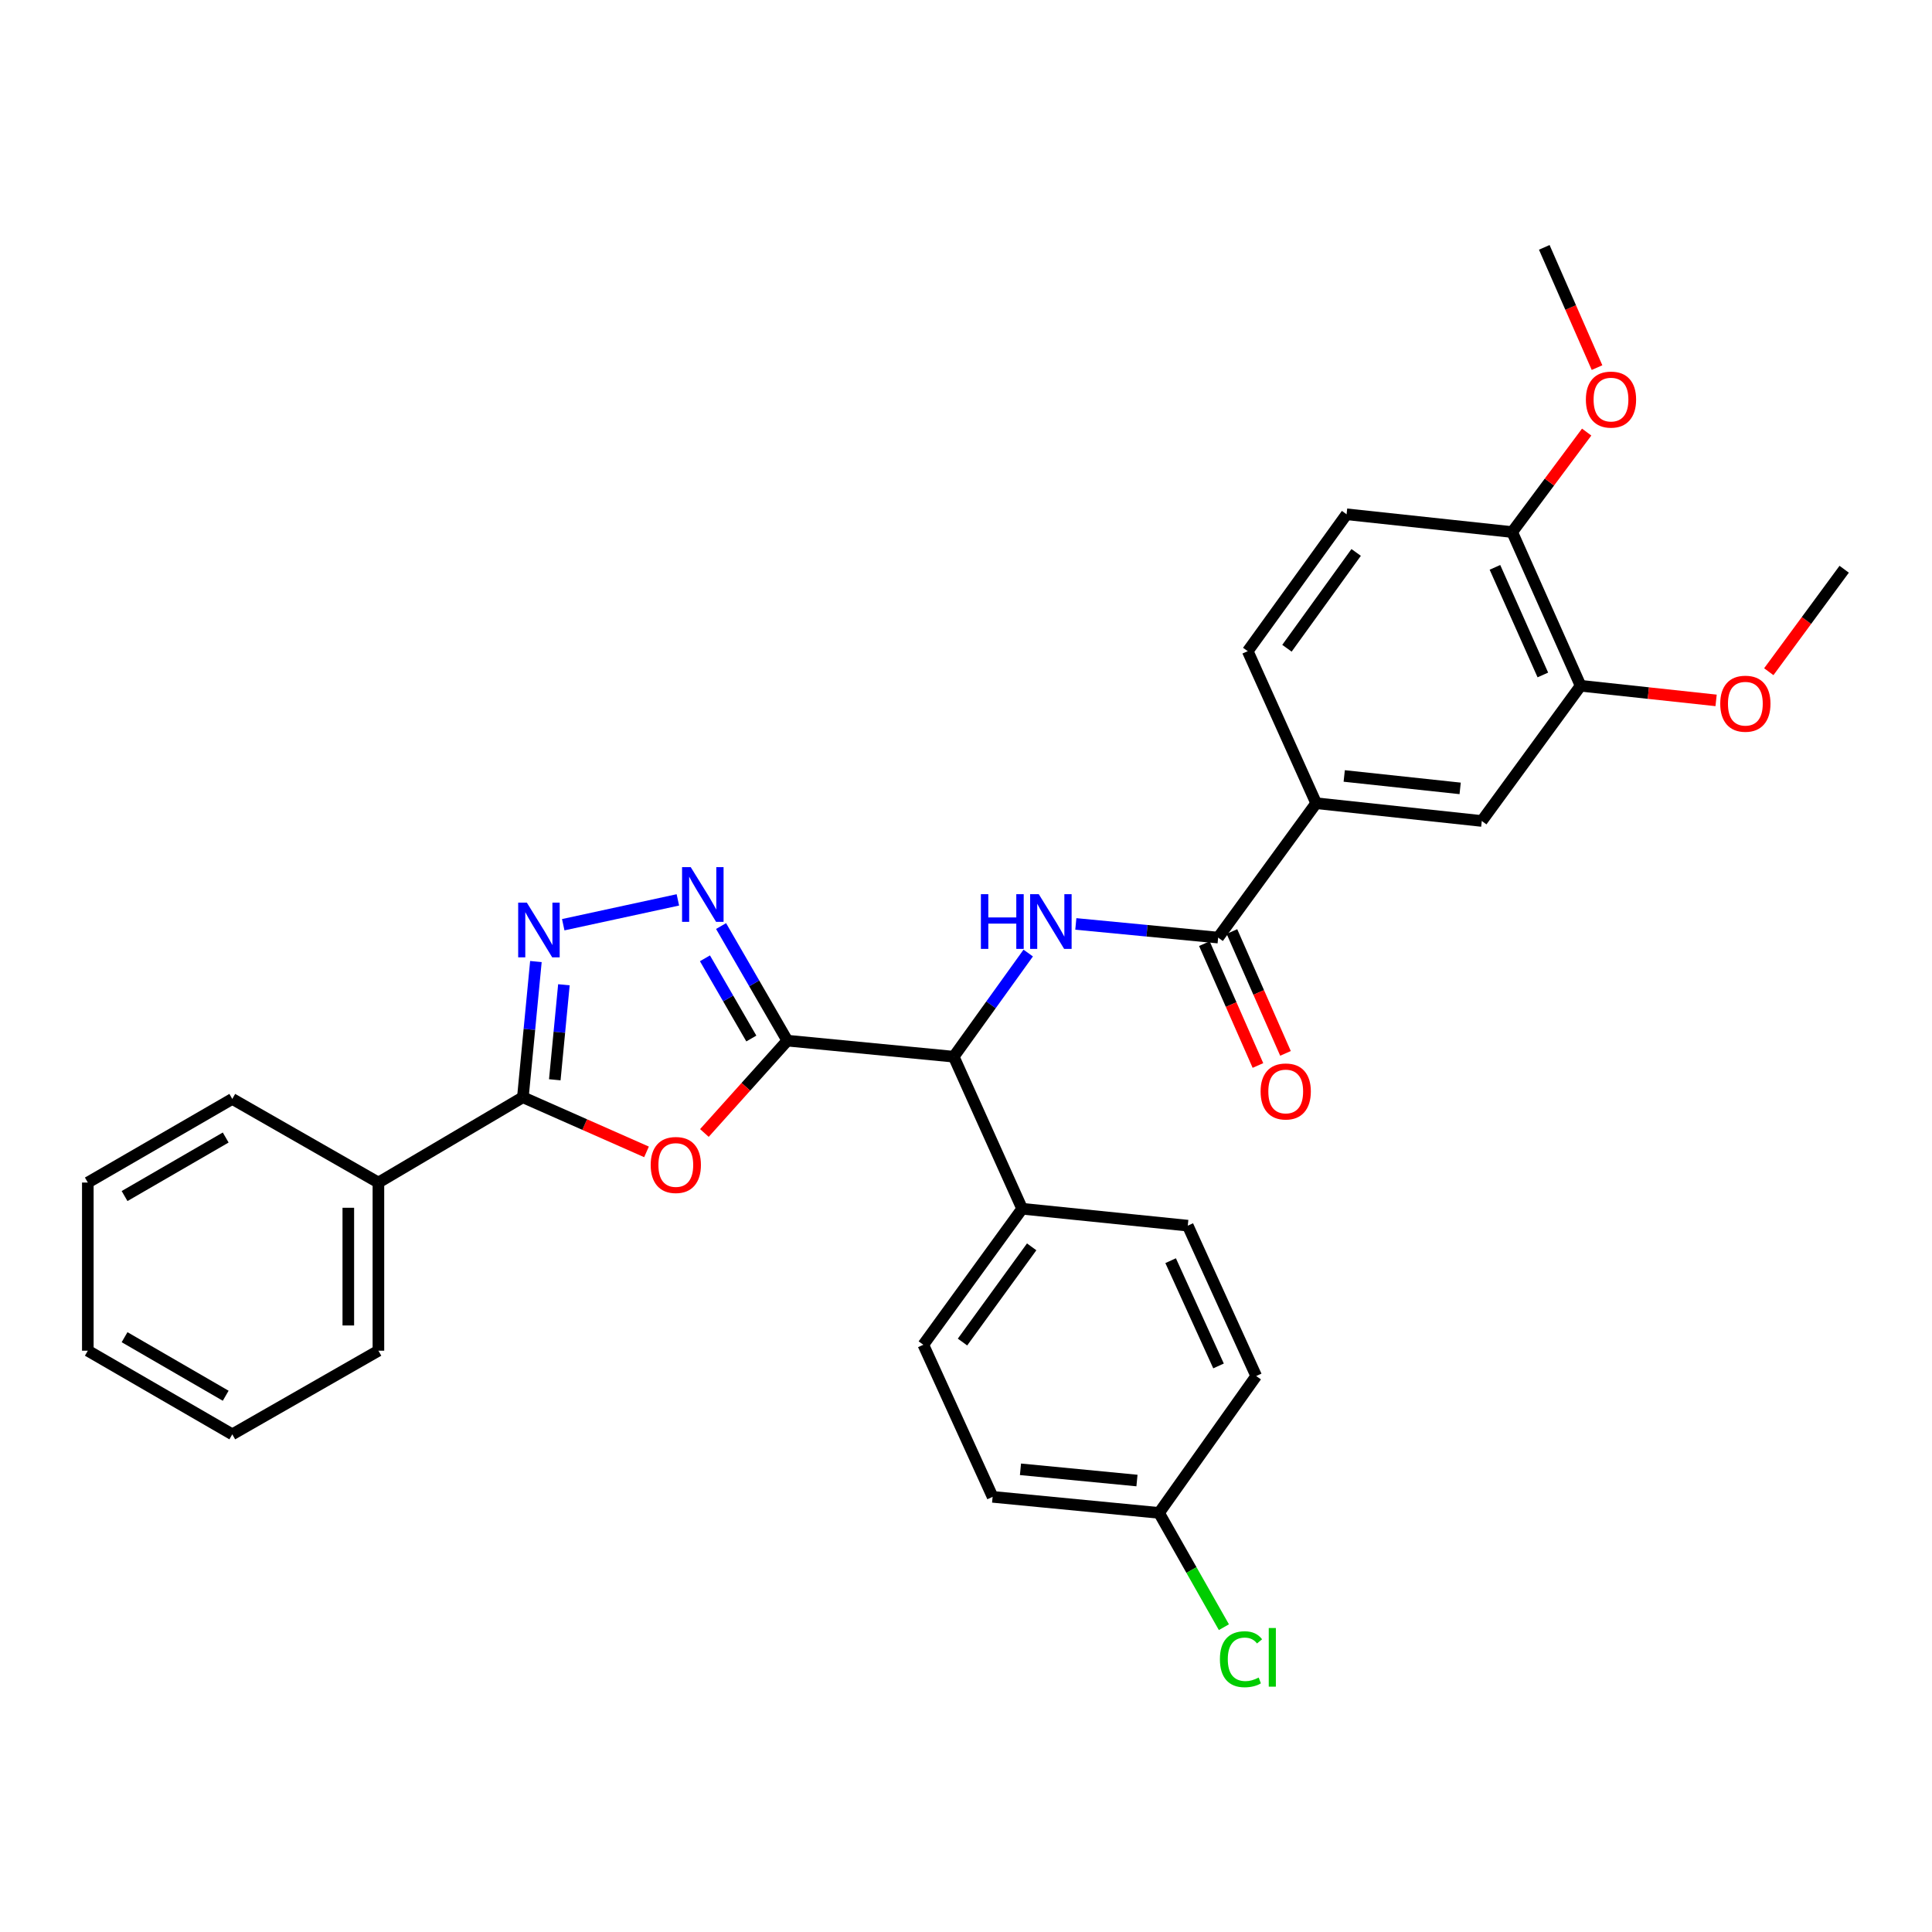 <?xml version='1.0' encoding='iso-8859-1'?>
<svg version='1.1' baseProfile='full'
              xmlns='http://www.w3.org/2000/svg'
                      xmlns:rdkit='http://www.rdkit.org/xml'
                      xmlns:xlink='http://www.w3.org/1999/xlink'
                  xml:space='preserve'
width='1000px' height='1000px' viewBox='0 0 1000 1000'>
<!-- END OF HEADER -->
<rect style='opacity:1.0;fill:#FFFFFF;stroke:none' width='1000' height='1000' x='0' y='0'> </rect>
<path class='bond-0' d='M 407.516,538.633 L 386.056,562.533' style='fill:none;fill-rule:evenodd;stroke:#000000;stroke-width:6px;stroke-linecap:butt;stroke-linejoin:miter;stroke-opacity:1' />
<path class='bond-0' d='M 386.056,562.533 L 364.595,586.432' style='fill:none;fill-rule:evenodd;stroke:#FF0000;stroke-width:6px;stroke-linecap:butt;stroke-linejoin:miter;stroke-opacity:1' />
<path class='bond-1' d='M 407.516,538.633 L 390.37,508.98' style='fill:none;fill-rule:evenodd;stroke:#000000;stroke-width:6px;stroke-linecap:butt;stroke-linejoin:miter;stroke-opacity:1' />
<path class='bond-1' d='M 390.37,508.98 L 373.225,479.327' style='fill:none;fill-rule:evenodd;stroke:#0000FF;stroke-width:6px;stroke-linecap:butt;stroke-linejoin:miter;stroke-opacity:1' />
<path class='bond-1' d='M 388.886,537.535 L 376.884,516.778' style='fill:none;fill-rule:evenodd;stroke:#000000;stroke-width:6px;stroke-linecap:butt;stroke-linejoin:miter;stroke-opacity:1' />
<path class='bond-1' d='M 376.884,516.778 L 364.882,496.021' style='fill:none;fill-rule:evenodd;stroke:#0000FF;stroke-width:6px;stroke-linecap:butt;stroke-linejoin:miter;stroke-opacity:1' />
<path class='bond-6' d='M 407.516,538.633 L 493.647,546.942' style='fill:none;fill-rule:evenodd;stroke:#000000;stroke-width:6px;stroke-linecap:butt;stroke-linejoin:miter;stroke-opacity:1' />
<path class='bond-3' d='M 334.634,596.212 L 302.638,582.075' style='fill:none;fill-rule:evenodd;stroke:#FF0000;stroke-width:6px;stroke-linecap:butt;stroke-linejoin:miter;stroke-opacity:1' />
<path class='bond-3' d='M 302.638,582.075 L 270.641,567.938' style='fill:none;fill-rule:evenodd;stroke:#000000;stroke-width:6px;stroke-linecap:butt;stroke-linejoin:miter;stroke-opacity:1' />
<path class='bond-2' d='M 350.865,465.779 L 291.53,478.631' style='fill:none;fill-rule:evenodd;stroke:#0000FF;stroke-width:6px;stroke-linecap:butt;stroke-linejoin:miter;stroke-opacity:1' />
<path class='bond-31' d='M 277.383,497.691 L 274.012,532.814' style='fill:none;fill-rule:evenodd;stroke:#0000FF;stroke-width:6px;stroke-linecap:butt;stroke-linejoin:miter;stroke-opacity:1' />
<path class='bond-31' d='M 274.012,532.814 L 270.641,567.938' style='fill:none;fill-rule:evenodd;stroke:#000000;stroke-width:6px;stroke-linecap:butt;stroke-linejoin:miter;stroke-opacity:1' />
<path class='bond-31' d='M 291.879,509.716 L 289.519,534.303' style='fill:none;fill-rule:evenodd;stroke:#0000FF;stroke-width:6px;stroke-linecap:butt;stroke-linejoin:miter;stroke-opacity:1' />
<path class='bond-31' d='M 289.519,534.303 L 287.16,558.889' style='fill:none;fill-rule:evenodd;stroke:#000000;stroke-width:6px;stroke-linecap:butt;stroke-linejoin:miter;stroke-opacity:1' />
<path class='bond-11' d='M 270.641,567.938 L 195.865,612.086' style='fill:none;fill-rule:evenodd;stroke:#000000;stroke-width:6px;stroke-linecap:butt;stroke-linejoin:miter;stroke-opacity:1' />
<path class='bond-4' d='M 532.205,493.3 L 512.926,520.121' style='fill:none;fill-rule:evenodd;stroke:#0000FF;stroke-width:6px;stroke-linecap:butt;stroke-linejoin:miter;stroke-opacity:1' />
<path class='bond-4' d='M 512.926,520.121 L 493.647,546.942' style='fill:none;fill-rule:evenodd;stroke:#000000;stroke-width:6px;stroke-linecap:butt;stroke-linejoin:miter;stroke-opacity:1' />
<path class='bond-5' d='M 556.846,478.225 L 593.679,481.76' style='fill:none;fill-rule:evenodd;stroke:#0000FF;stroke-width:6px;stroke-linecap:butt;stroke-linejoin:miter;stroke-opacity:1' />
<path class='bond-5' d='M 593.679,481.76 L 630.513,485.294' style='fill:none;fill-rule:evenodd;stroke:#000000;stroke-width:6px;stroke-linecap:butt;stroke-linejoin:miter;stroke-opacity:1' />
<path class='bond-7' d='M 630.513,485.294 L 681.247,415.745' style='fill:none;fill-rule:evenodd;stroke:#000000;stroke-width:6px;stroke-linecap:butt;stroke-linejoin:miter;stroke-opacity:1' />
<path class='bond-12' d='M 623.382,488.429 L 637.244,519.964' style='fill:none;fill-rule:evenodd;stroke:#000000;stroke-width:6px;stroke-linecap:butt;stroke-linejoin:miter;stroke-opacity:1' />
<path class='bond-12' d='M 637.244,519.964 L 651.106,551.499' style='fill:none;fill-rule:evenodd;stroke:#FF0000;stroke-width:6px;stroke-linecap:butt;stroke-linejoin:miter;stroke-opacity:1' />
<path class='bond-12' d='M 637.644,482.16 L 651.506,513.695' style='fill:none;fill-rule:evenodd;stroke:#000000;stroke-width:6px;stroke-linecap:butt;stroke-linejoin:miter;stroke-opacity:1' />
<path class='bond-12' d='M 651.506,513.695 L 665.368,545.23' style='fill:none;fill-rule:evenodd;stroke:#FF0000;stroke-width:6px;stroke-linecap:butt;stroke-linejoin:miter;stroke-opacity:1' />
<path class='bond-10' d='M 493.647,546.942 L 529.063,625.648' style='fill:none;fill-rule:evenodd;stroke:#000000;stroke-width:6px;stroke-linecap:butt;stroke-linejoin:miter;stroke-opacity:1' />
<path class='bond-8' d='M 681.247,415.745 L 766.972,424.936' style='fill:none;fill-rule:evenodd;stroke:#000000;stroke-width:6px;stroke-linecap:butt;stroke-linejoin:miter;stroke-opacity:1' />
<path class='bond-8' d='M 695.766,401.634 L 755.774,408.068' style='fill:none;fill-rule:evenodd;stroke:#000000;stroke-width:6px;stroke-linecap:butt;stroke-linejoin:miter;stroke-opacity:1' />
<path class='bond-14' d='M 681.247,415.745 L 645.823,337.039' style='fill:none;fill-rule:evenodd;stroke:#000000;stroke-width:6px;stroke-linecap:butt;stroke-linejoin:miter;stroke-opacity:1' />
<path class='bond-9' d='M 766.972,424.936 L 818.121,354.954' style='fill:none;fill-rule:evenodd;stroke:#000000;stroke-width:6px;stroke-linecap:butt;stroke-linejoin:miter;stroke-opacity:1' />
<path class='bond-19' d='M 818.121,354.954 L 853.187,358.737' style='fill:none;fill-rule:evenodd;stroke:#000000;stroke-width:6px;stroke-linecap:butt;stroke-linejoin:miter;stroke-opacity:1' />
<path class='bond-19' d='M 853.187,358.737 L 888.252,362.52' style='fill:none;fill-rule:evenodd;stroke:#FF0000;stroke-width:6px;stroke-linecap:butt;stroke-linejoin:miter;stroke-opacity:1' />
<path class='bond-34' d='M 818.121,354.954 L 782.698,275.392' style='fill:none;fill-rule:evenodd;stroke:#000000;stroke-width:6px;stroke-linecap:butt;stroke-linejoin:miter;stroke-opacity:1' />
<path class='bond-34' d='M 798.576,349.356 L 773.779,293.662' style='fill:none;fill-rule:evenodd;stroke:#000000;stroke-width:6px;stroke-linecap:butt;stroke-linejoin:miter;stroke-opacity:1' />
<path class='bond-16' d='M 529.063,625.648 L 477.913,696.045' style='fill:none;fill-rule:evenodd;stroke:#000000;stroke-width:6px;stroke-linecap:butt;stroke-linejoin:miter;stroke-opacity:1' />
<path class='bond-16' d='M 533.993,645.364 L 498.189,694.643' style='fill:none;fill-rule:evenodd;stroke:#000000;stroke-width:6px;stroke-linecap:butt;stroke-linejoin:miter;stroke-opacity:1' />
<path class='bond-17' d='M 529.063,625.648 L 614.787,634.398' style='fill:none;fill-rule:evenodd;stroke:#000000;stroke-width:6px;stroke-linecap:butt;stroke-linejoin:miter;stroke-opacity:1' />
<path class='bond-24' d='M 195.865,612.086 L 195.865,699.118' style='fill:none;fill-rule:evenodd;stroke:#000000;stroke-width:6px;stroke-linecap:butt;stroke-linejoin:miter;stroke-opacity:1' />
<path class='bond-24' d='M 180.286,625.141 L 180.286,686.063' style='fill:none;fill-rule:evenodd;stroke:#000000;stroke-width:6px;stroke-linecap:butt;stroke-linejoin:miter;stroke-opacity:1' />
<path class='bond-25' d='M 195.865,612.086 L 120.231,568.804' style='fill:none;fill-rule:evenodd;stroke:#000000;stroke-width:6px;stroke-linecap:butt;stroke-linejoin:miter;stroke-opacity:1' />
<path class='bond-13' d='M 782.698,275.392 L 696.99,266.192' style='fill:none;fill-rule:evenodd;stroke:#000000;stroke-width:6px;stroke-linecap:butt;stroke-linejoin:miter;stroke-opacity:1' />
<path class='bond-23' d='M 782.698,275.392 L 801.976,249.517' style='fill:none;fill-rule:evenodd;stroke:#000000;stroke-width:6px;stroke-linecap:butt;stroke-linejoin:miter;stroke-opacity:1' />
<path class='bond-23' d='M 801.976,249.517 L 821.255,223.643' style='fill:none;fill-rule:evenodd;stroke:#FF0000;stroke-width:6px;stroke-linecap:butt;stroke-linejoin:miter;stroke-opacity:1' />
<path class='bond-15' d='M 645.823,337.039 L 696.99,266.192' style='fill:none;fill-rule:evenodd;stroke:#000000;stroke-width:6px;stroke-linecap:butt;stroke-linejoin:miter;stroke-opacity:1' />
<path class='bond-15' d='M 666.127,335.533 L 701.944,285.94' style='fill:none;fill-rule:evenodd;stroke:#000000;stroke-width:6px;stroke-linecap:butt;stroke-linejoin:miter;stroke-opacity:1' />
<path class='bond-20' d='M 477.913,696.045 L 513.778,774.768' style='fill:none;fill-rule:evenodd;stroke:#000000;stroke-width:6px;stroke-linecap:butt;stroke-linejoin:miter;stroke-opacity:1' />
<path class='bond-21' d='M 614.787,634.398 L 650.203,712.229' style='fill:none;fill-rule:evenodd;stroke:#000000;stroke-width:6px;stroke-linecap:butt;stroke-linejoin:miter;stroke-opacity:1' />
<path class='bond-21' d='M 605.92,652.524 L 630.711,707.007' style='fill:none;fill-rule:evenodd;stroke:#000000;stroke-width:6px;stroke-linecap:butt;stroke-linejoin:miter;stroke-opacity:1' />
<path class='bond-18' d='M 599.919,783.077 L 650.203,712.229' style='fill:none;fill-rule:evenodd;stroke:#000000;stroke-width:6px;stroke-linecap:butt;stroke-linejoin:miter;stroke-opacity:1' />
<path class='bond-22' d='M 599.919,783.077 L 616.702,812.652' style='fill:none;fill-rule:evenodd;stroke:#000000;stroke-width:6px;stroke-linecap:butt;stroke-linejoin:miter;stroke-opacity:1' />
<path class='bond-22' d='M 616.702,812.652 L 633.486,842.227' style='fill:none;fill-rule:evenodd;stroke:#00CC00;stroke-width:6px;stroke-linecap:butt;stroke-linejoin:miter;stroke-opacity:1' />
<path class='bond-32' d='M 599.919,783.077 L 513.778,774.768' style='fill:none;fill-rule:evenodd;stroke:#000000;stroke-width:6px;stroke-linecap:butt;stroke-linejoin:miter;stroke-opacity:1' />
<path class='bond-32' d='M 588.493,766.324 L 528.195,760.508' style='fill:none;fill-rule:evenodd;stroke:#000000;stroke-width:6px;stroke-linecap:butt;stroke-linejoin:miter;stroke-opacity:1' />
<path class='bond-26' d='M 915.52,347.677 L 935.033,321.158' style='fill:none;fill-rule:evenodd;stroke:#FF0000;stroke-width:6px;stroke-linecap:butt;stroke-linejoin:miter;stroke-opacity:1' />
<path class='bond-26' d='M 935.033,321.158 L 954.545,294.64' style='fill:none;fill-rule:evenodd;stroke:#000000;stroke-width:6px;stroke-linecap:butt;stroke-linejoin:miter;stroke-opacity:1' />
<path class='bond-27' d='M 826.621,190.274 L 812.968,159.155' style='fill:none;fill-rule:evenodd;stroke:#FF0000;stroke-width:6px;stroke-linecap:butt;stroke-linejoin:miter;stroke-opacity:1' />
<path class='bond-27' d='M 812.968,159.155 L 799.315,128.036' style='fill:none;fill-rule:evenodd;stroke:#000000;stroke-width:6px;stroke-linecap:butt;stroke-linejoin:miter;stroke-opacity:1' />
<path class='bond-28' d='M 195.865,699.118 L 120.231,742.408' style='fill:none;fill-rule:evenodd;stroke:#000000;stroke-width:6px;stroke-linecap:butt;stroke-linejoin:miter;stroke-opacity:1' />
<path class='bond-29' d='M 120.231,568.804 L 45.455,612.086' style='fill:none;fill-rule:evenodd;stroke:#000000;stroke-width:6px;stroke-linecap:butt;stroke-linejoin:miter;stroke-opacity:1' />
<path class='bond-29' d='M 116.819,588.779 L 64.475,619.076' style='fill:none;fill-rule:evenodd;stroke:#000000;stroke-width:6px;stroke-linecap:butt;stroke-linejoin:miter;stroke-opacity:1' />
<path class='bond-33' d='M 120.231,742.408 L 45.455,699.118' style='fill:none;fill-rule:evenodd;stroke:#000000;stroke-width:6px;stroke-linecap:butt;stroke-linejoin:miter;stroke-opacity:1' />
<path class='bond-33' d='M 116.82,722.433 L 64.476,692.129' style='fill:none;fill-rule:evenodd;stroke:#000000;stroke-width:6px;stroke-linecap:butt;stroke-linejoin:miter;stroke-opacity:1' />
<path class='bond-30' d='M 45.455,612.086 L 45.455,699.118' style='fill:none;fill-rule:evenodd;stroke:#000000;stroke-width:6px;stroke-linecap:butt;stroke-linejoin:miter;stroke-opacity:1' />
<path  class='atom-1' d='M 336.797 602.992
Q 336.797 596.192, 340.157 592.392
Q 343.517 588.592, 349.797 588.592
Q 356.077 588.592, 359.437 592.392
Q 362.797 596.192, 362.797 602.992
Q 362.797 609.872, 359.397 613.792
Q 355.997 617.672, 349.797 617.672
Q 343.557 617.672, 340.157 613.792
Q 336.797 609.912, 336.797 602.992
M 349.797 614.472
Q 354.117 614.472, 356.437 611.592
Q 358.797 608.672, 358.797 602.992
Q 358.797 597.432, 356.437 594.632
Q 354.117 591.792, 349.797 591.792
Q 345.477 591.792, 343.117 594.592
Q 340.797 597.392, 340.797 602.992
Q 340.797 608.712, 343.117 611.592
Q 345.477 614.472, 349.797 614.472
' fill='#FF0000'/>
<path  class='atom-2' d='M 357.515 448.822
L 366.795 463.822
Q 367.715 465.302, 369.195 467.982
Q 370.675 470.662, 370.755 470.822
L 370.755 448.822
L 374.515 448.822
L 374.515 477.142
L 370.635 477.142
L 360.675 460.742
Q 359.515 458.822, 358.275 456.622
Q 357.075 454.422, 356.715 453.742
L 356.715 477.142
L 353.035 477.142
L 353.035 448.822
L 357.515 448.822
' fill='#0000FF'/>
<path  class='atom-3' d='M 272.69 467.196
L 281.97 482.196
Q 282.89 483.676, 284.37 486.356
Q 285.85 489.036, 285.93 489.196
L 285.93 467.196
L 289.69 467.196
L 289.69 495.516
L 285.81 495.516
L 275.85 479.116
Q 274.69 477.196, 273.45 474.996
Q 272.25 472.796, 271.89 472.116
L 271.89 495.516
L 268.21 495.516
L 268.21 467.196
L 272.69 467.196
' fill='#0000FF'/>
<path  class='atom-5' d='M 507.711 462.826
L 511.551 462.826
L 511.551 474.866
L 526.031 474.866
L 526.031 462.826
L 529.871 462.826
L 529.871 491.146
L 526.031 491.146
L 526.031 478.066
L 511.551 478.066
L 511.551 491.146
L 507.711 491.146
L 507.711 462.826
' fill='#0000FF'/>
<path  class='atom-5' d='M 537.671 462.826
L 546.951 477.826
Q 547.871 479.306, 549.351 481.986
Q 550.831 484.666, 550.911 484.826
L 550.911 462.826
L 554.671 462.826
L 554.671 491.146
L 550.791 491.146
L 540.831 474.746
Q 539.671 472.826, 538.431 470.626
Q 537.231 468.426, 536.871 467.746
L 536.871 491.146
L 533.191 491.146
L 533.191 462.826
L 537.671 462.826
' fill='#0000FF'/>
<path  class='atom-13' d='M 652.487 564.937
Q 652.487 558.137, 655.847 554.337
Q 659.207 550.537, 665.487 550.537
Q 671.767 550.537, 675.127 554.337
Q 678.487 558.137, 678.487 564.937
Q 678.487 571.817, 675.087 575.737
Q 671.687 579.617, 665.487 579.617
Q 659.247 579.617, 655.847 575.737
Q 652.487 571.857, 652.487 564.937
M 665.487 576.417
Q 669.807 576.417, 672.127 573.537
Q 674.487 570.617, 674.487 564.937
Q 674.487 559.377, 672.127 556.577
Q 669.807 553.737, 665.487 553.737
Q 661.167 553.737, 658.807 556.537
Q 656.487 559.337, 656.487 564.937
Q 656.487 570.657, 658.807 573.537
Q 661.167 576.417, 665.487 576.417
' fill='#FF0000'/>
<path  class='atom-20' d='M 890.396 364.234
Q 890.396 357.434, 893.756 353.634
Q 897.116 349.834, 903.396 349.834
Q 909.676 349.834, 913.036 353.634
Q 916.396 357.434, 916.396 364.234
Q 916.396 371.114, 912.996 375.034
Q 909.596 378.914, 903.396 378.914
Q 897.156 378.914, 893.756 375.034
Q 890.396 371.154, 890.396 364.234
M 903.396 375.714
Q 907.716 375.714, 910.036 372.834
Q 912.396 369.914, 912.396 364.234
Q 912.396 358.674, 910.036 355.874
Q 907.716 353.034, 903.396 353.034
Q 899.076 353.034, 896.716 355.834
Q 894.396 358.634, 894.396 364.234
Q 894.396 369.954, 896.716 372.834
Q 899.076 375.714, 903.396 375.714
' fill='#FF0000'/>
<path  class='atom-23' d='M 631.424 858.816
Q 631.424 851.776, 634.704 848.096
Q 638.024 844.376, 644.304 844.376
Q 650.144 844.376, 653.264 848.496
L 650.624 850.656
Q 648.344 847.656, 644.304 847.656
Q 640.024 847.656, 637.744 850.536
Q 635.504 853.376, 635.504 858.816
Q 635.504 864.416, 637.824 867.296
Q 640.184 870.176, 644.744 870.176
Q 647.864 870.176, 651.504 868.296
L 652.624 871.296
Q 651.144 872.256, 648.904 872.816
Q 646.664 873.376, 644.184 873.376
Q 638.024 873.376, 634.704 869.616
Q 631.424 865.856, 631.424 858.816
' fill='#00CC00'/>
<path  class='atom-23' d='M 656.704 842.656
L 660.384 842.656
L 660.384 873.016
L 656.704 873.016
L 656.704 842.656
' fill='#00CC00'/>
<path  class='atom-24' d='M 820.847 206.822
Q 820.847 200.022, 824.207 196.222
Q 827.567 192.422, 833.847 192.422
Q 840.127 192.422, 843.487 196.222
Q 846.847 200.022, 846.847 206.822
Q 846.847 213.702, 843.447 217.622
Q 840.047 221.502, 833.847 221.502
Q 827.607 221.502, 824.207 217.622
Q 820.847 213.742, 820.847 206.822
M 833.847 218.302
Q 838.167 218.302, 840.487 215.422
Q 842.847 212.502, 842.847 206.822
Q 842.847 201.262, 840.487 198.462
Q 838.167 195.622, 833.847 195.622
Q 829.527 195.622, 827.167 198.422
Q 824.847 201.222, 824.847 206.822
Q 824.847 212.542, 827.167 215.422
Q 829.527 218.302, 833.847 218.302
' fill='#FF0000'/>
</svg>
